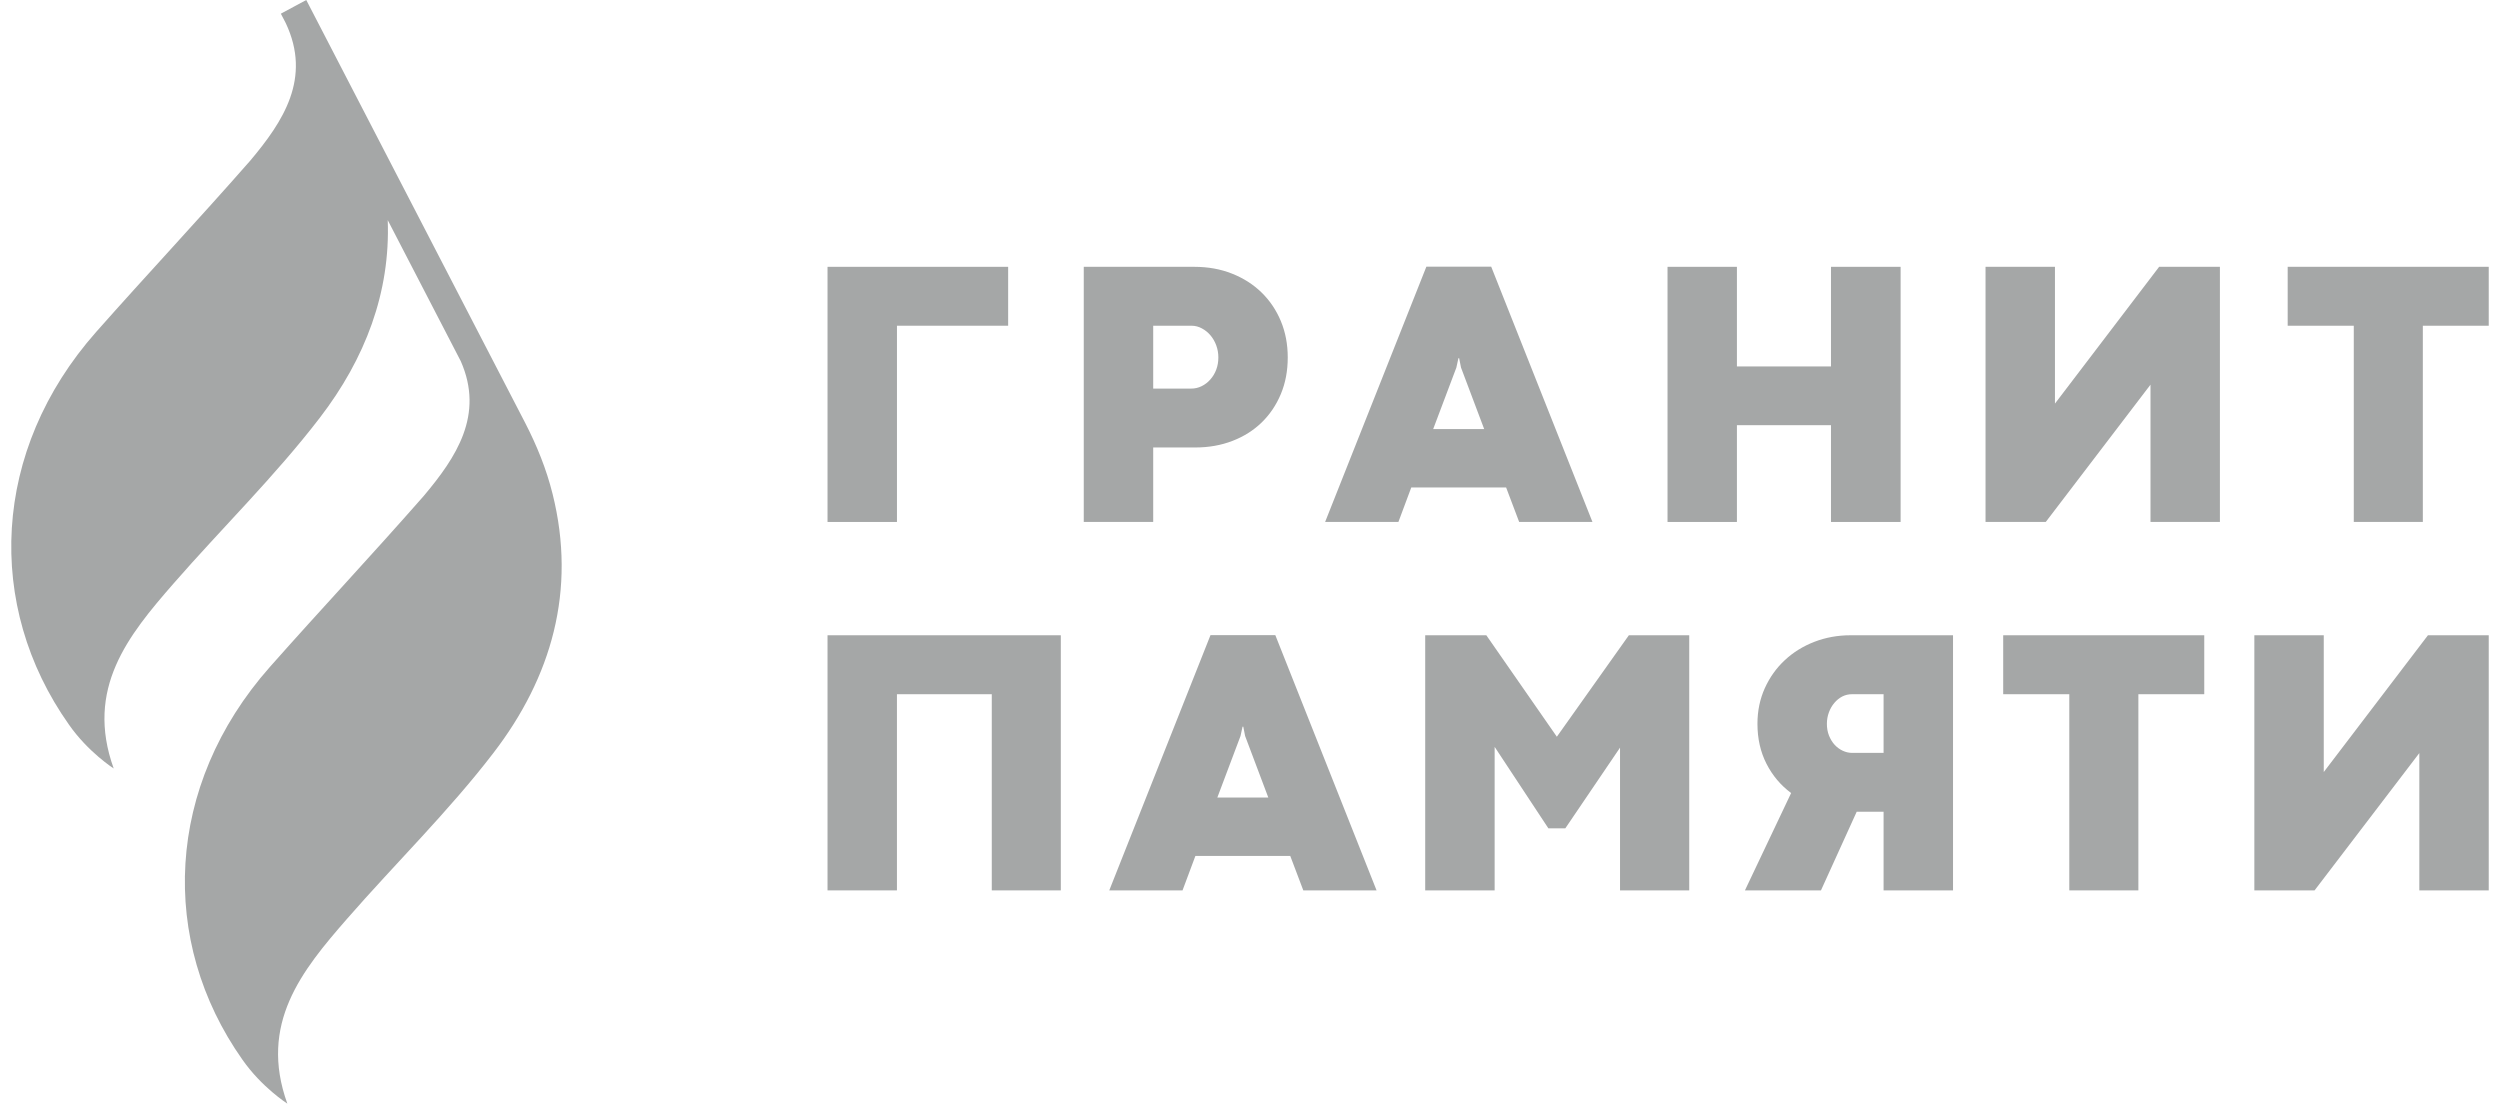 <svg width="111" height="49" viewBox="0 0 111 49" fill="none" xmlns="http://www.w3.org/2000/svg">
<g clip-path="url(#clip0_31_299)">
<path d="M36.742 11.847H44.762V14.462H39.825V23.175H36.742V11.847Z" fill="#A5A7A7"/>
<path d="M51.202 19.868V23.175H48.119V11.847H53.032C53.637 11.847 54.193 11.947 54.699 12.148C55.206 12.348 55.644 12.627 56.011 12.985C56.38 13.344 56.666 13.769 56.87 14.258C57.074 14.75 57.176 15.287 57.176 15.87C57.176 16.464 57.074 17.006 56.87 17.494C56.666 17.983 56.383 18.402 56.02 18.756C55.658 19.108 55.225 19.382 54.721 19.576C54.216 19.771 53.667 19.868 53.073 19.868H51.202ZM52.893 17.253C53.056 17.253 53.211 17.217 53.355 17.145C53.5 17.074 53.628 16.976 53.739 16.849C53.851 16.722 53.939 16.578 54.001 16.412C54.064 16.246 54.095 16.065 54.095 15.87C54.095 15.682 54.064 15.503 54.001 15.333C53.939 15.164 53.852 15.015 53.743 14.887C53.635 14.76 53.509 14.657 53.362 14.58C53.22 14.502 53.065 14.462 52.902 14.462H51.202V17.253H52.893Z" fill="#A5A7A7"/>
<path d="M66.871 21.642H62.661L62.089 23.175H58.835L63.331 11.84H66.209L70.705 23.175H67.451L66.871 21.642ZM63.633 19.051H65.898L64.869 16.32L64.786 15.904H64.754L64.663 16.32L63.633 19.051Z" fill="#A5A7A7"/>
<path d="M74.038 11.847H77.119V16.27H81.296V11.847H84.387V23.175H81.296V18.878H77.119V23.175H74.038V11.847Z" fill="#A5A7A7"/>
<path d="M88.158 11.847H91.24V17.92L95.865 11.847H98.564V23.175H95.482V17.079L90.832 23.175H88.158V11.847Z" fill="#A5A7A7"/>
<path d="M104.508 14.462H101.573V11.847H110.5V14.462H107.574V23.175H104.508V14.462Z" fill="#A5A7A7"/>
<path d="M44.035 30.823H39.824V39.533H36.742V28.206H47.1V39.533H44.035V30.823Z" fill="#A5A7A7"/>
<path d="M57.287 38.002H53.076L52.504 39.534H49.251L53.746 28.2H56.624L61.12 39.534H57.867L57.287 38.002ZM54.049 35.412H56.313L55.283 32.678L55.202 32.264H55.169L55.079 32.678L54.049 35.412Z" fill="#A5A7A7"/>
<path d="M68.748 36.778L66.362 33.161V39.533H63.279V28.206H65.993L69.124 32.711L72.321 28.206H75.002V39.533H71.929V33.196L69.5 36.778H68.748Z" fill="#A5A7A7"/>
<path d="M82.437 36.042L80.851 39.533H77.475L79.526 35.211C79.063 34.867 78.698 34.433 78.432 33.912C78.165 33.389 78.031 32.797 78.031 32.137C78.031 31.565 78.14 31.038 78.357 30.556C78.577 30.072 78.871 29.658 79.246 29.311C79.618 28.963 80.056 28.692 80.557 28.497C81.059 28.304 81.593 28.206 82.159 28.206H86.714V39.533H83.631V36.042H82.437ZM83.631 33.428V30.823H82.225C82.072 30.823 81.929 30.857 81.795 30.925C81.661 30.995 81.544 31.09 81.444 31.21C81.342 31.329 81.263 31.468 81.203 31.63C81.144 31.79 81.114 31.959 81.114 32.137C81.114 32.327 81.144 32.499 81.207 32.66C81.271 32.816 81.352 32.953 81.456 33.066C81.56 33.18 81.68 33.269 81.816 33.332C81.952 33.396 82.092 33.428 82.234 33.428H83.631Z" fill="#A5A7A7"/>
<path d="M91.877 30.823H88.942V28.206H97.869V30.823H94.944V39.533H91.877V30.823Z" fill="#A5A7A7"/>
<path d="M100.093 28.206H103.175V34.278L107.8 28.206H110.5V39.533H107.418V33.437L102.767 39.533H100.093V28.206Z" fill="#A5A7A7"/>
<path fill-rule="evenodd" clip-rule="evenodd" d="M24.535 21.931C24.258 20.818 23.833 19.777 23.32 18.78L13.598 0L12.47 0.607L12.687 1.025C13.845 3.474 12.573 5.395 11.105 7.14C8.764 9.808 6.53 12.184 4.273 14.734C-0.382 19.997 -0.661 26.907 3.057 32.168C3.914 33.398 5.048 34.12 5.048 34.12C3.773 30.575 5.692 28.217 7.697 25.918C9.85 23.449 12.207 21.147 14.198 18.552C16.217 15.923 17.337 12.983 17.215 9.773L20.458 16.036C21.511 18.424 20.256 20.306 18.814 22.02C16.473 24.688 14.238 27.065 11.981 29.615C7.326 34.878 7.048 41.788 10.764 47.05C11.622 48.279 12.757 49 12.757 49C11.481 45.455 13.401 43.097 15.406 40.799C17.559 38.33 19.916 36.028 21.907 33.432C24.484 30.077 25.605 26.215 24.535 21.931Z" fill="#A5A7A7"/>
</g>
<defs>
<clipPath id="clip0_31_299">
<rect width="110" height="49" fill="white" transform="translate(0.5)"/>
</clipPath>
</defs>
</svg>
